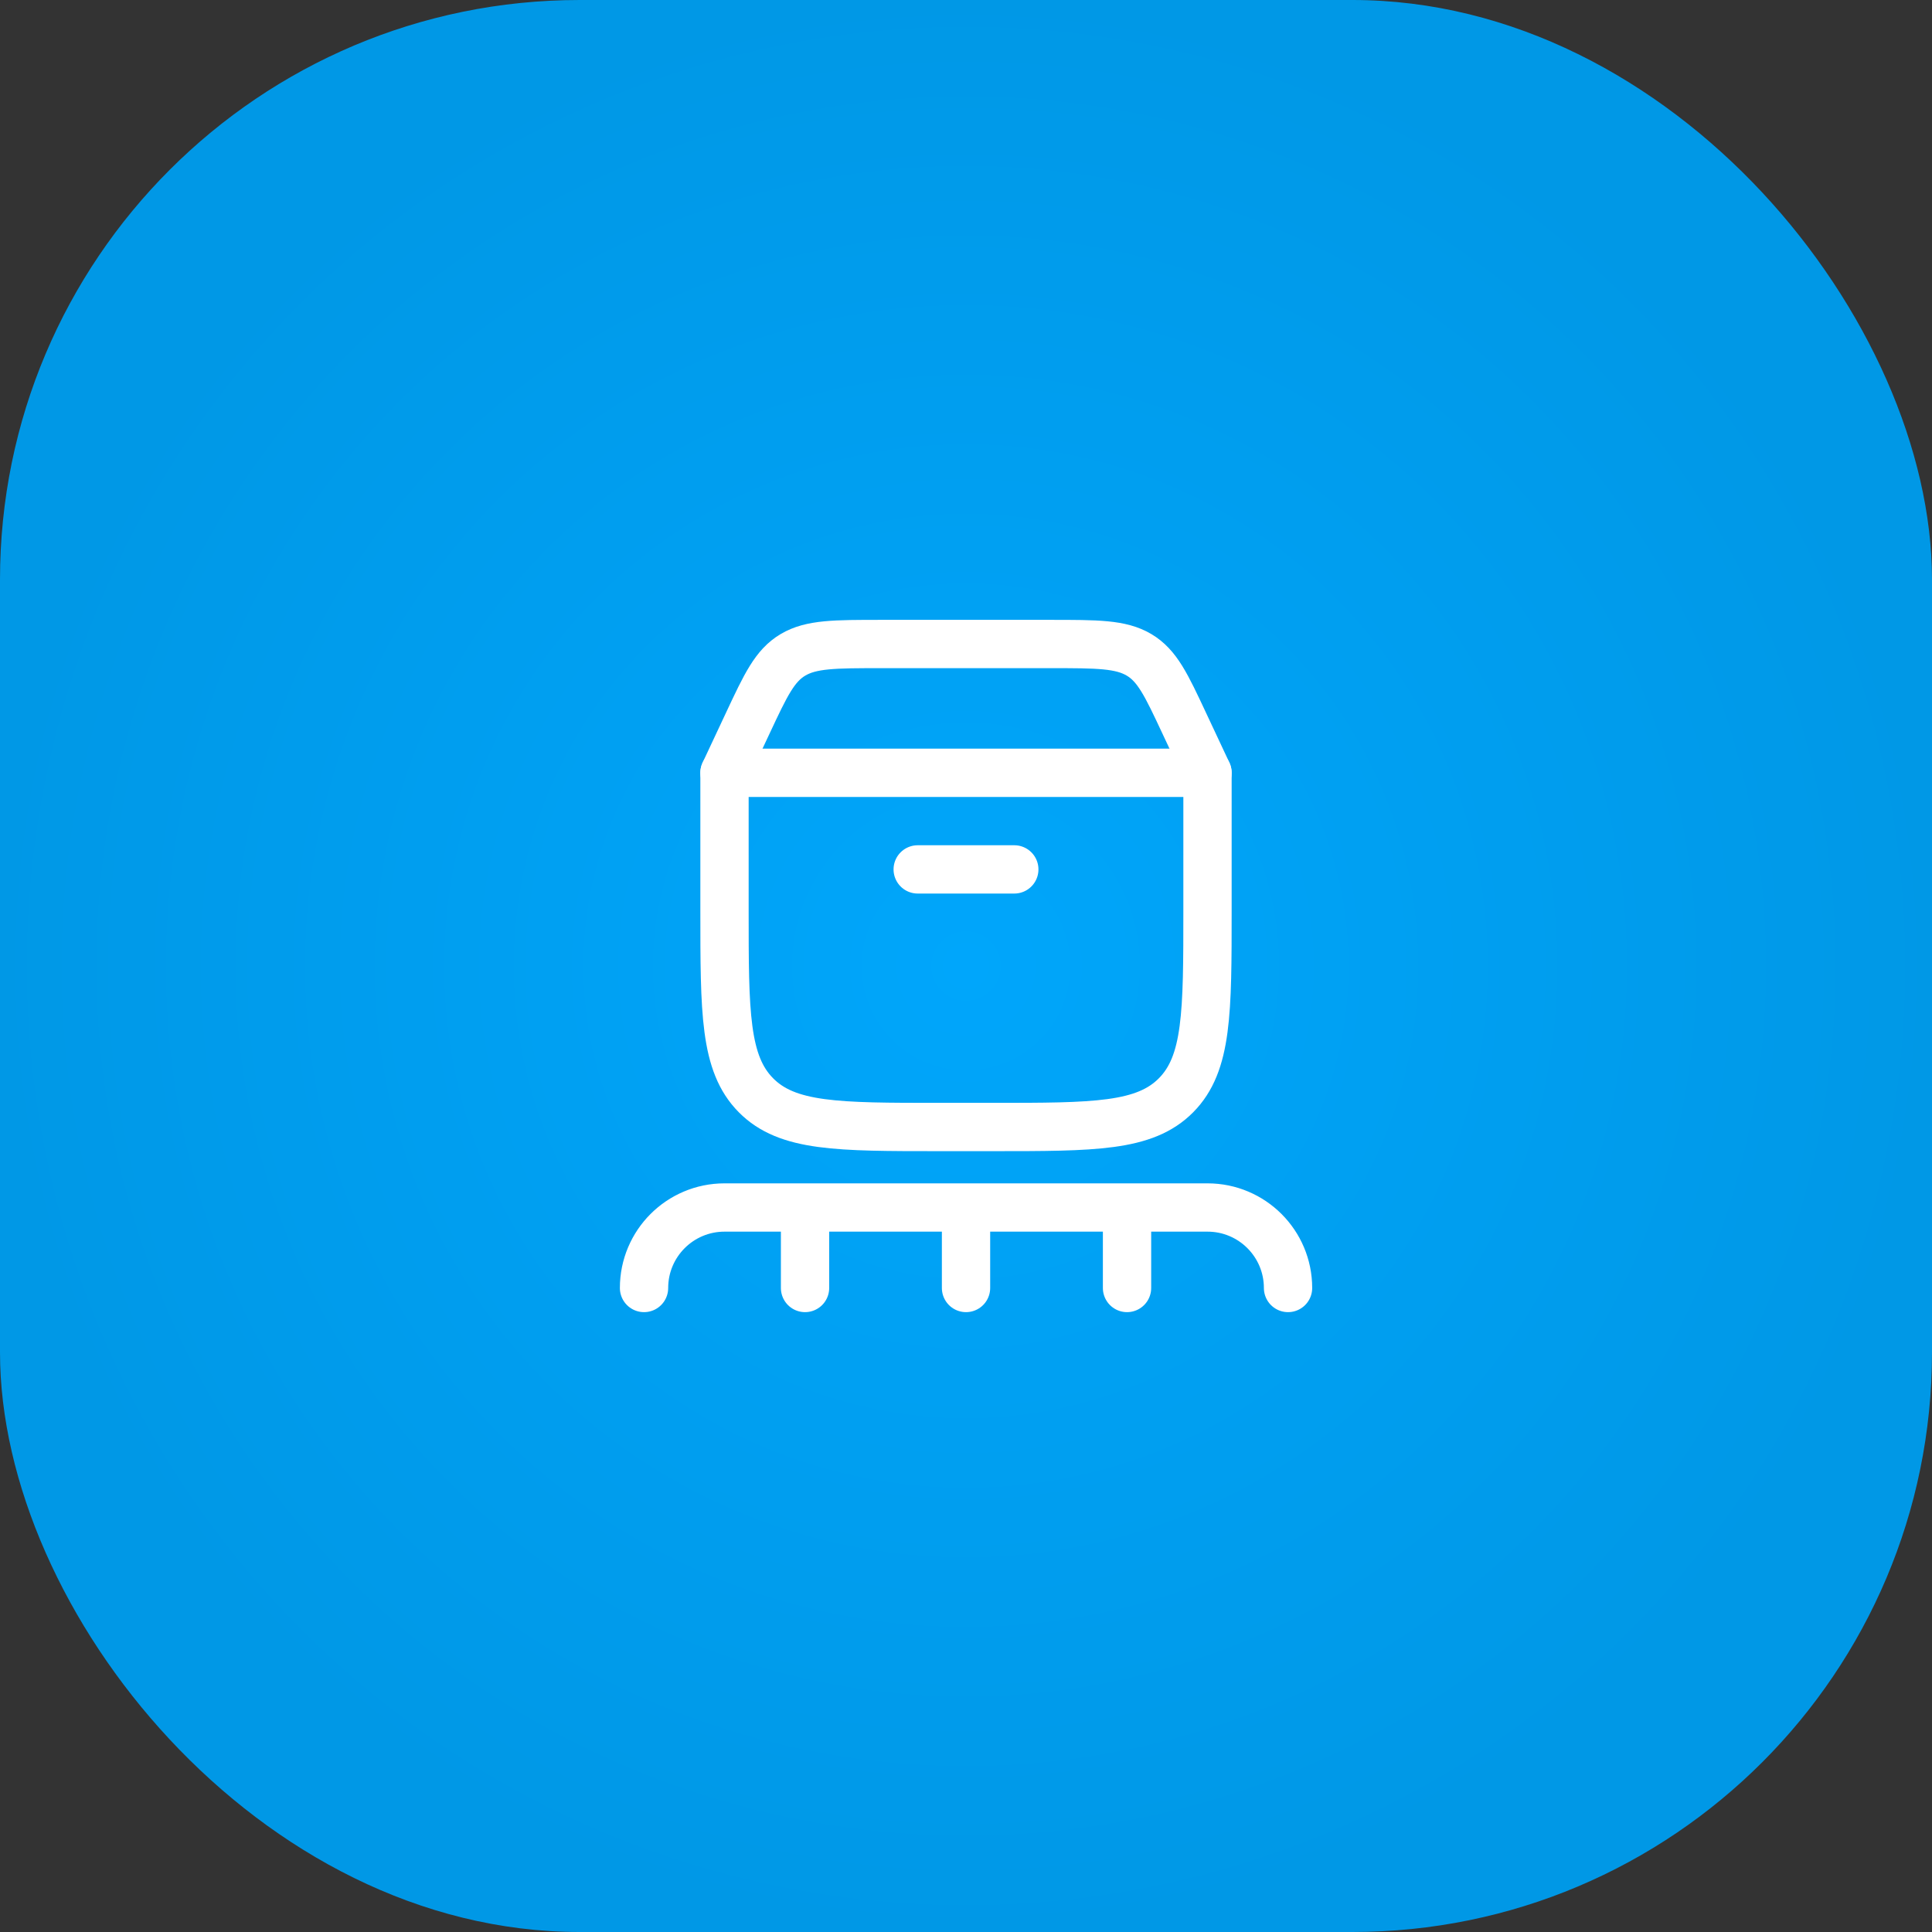<svg width="80" height="80" viewBox="0 0 80 80" fill="none" xmlns="http://www.w3.org/2000/svg">
<rect x="0" y="0" width="80" height="80" fill="#333333" stroke="none"/>
<rect width="80" height="80" rx="24" fill="url(#paint0_radial_3256_26874)"/>
<path d="M30 37.687V32H50V37.687C50 41.92 50 44.037 48.698 45.352C47.397 46.667 45.301 46.667 41.111 46.667H38.889C34.699 46.667 32.603 46.667 31.302 45.352C30 44.037 30 41.92 30 37.687Z" stroke="white" stroke-width="2" stroke-linecap="round" stroke-linejoin="round"/>
<path d="M30 32L30.962 29.949C31.707 28.358 32.08 27.563 32.836 27.115C33.592 26.667 34.561 26.667 36.5 26.667H43.5C45.439 26.667 46.408 26.667 47.164 27.115C47.92 27.563 48.293 28.358 49.038 29.949L50 32" stroke="white" stroke-width="2" stroke-linecap="round"/>
<path d="M38 36H42" stroke="white" stroke-width="2" stroke-linecap="round"/>
<path d="M40.001 50V53.333M40.001 50H33.335M40.001 50H46.668M33.335 50H30.001C28.16 50 26.668 51.492 26.668 53.333M33.335 50V53.333M46.668 50H50.001C51.842 50 53.335 51.492 53.335 53.333M46.668 50V53.333" stroke="white" stroke-width="2" stroke-linecap="round" stroke-linejoin="round"/>
<defs>
<radialGradient id="paint0_radial_3256_26874" cx="0" cy="0" r="1" gradientUnits="userSpaceOnUse" gradientTransform="translate(40 40) rotate(90) scale(40)">
<stop stop-color="#00A6FB"/>
<stop offset="1" stop-color="#0098E6"/>
</radialGradient>
</defs>
</svg>
